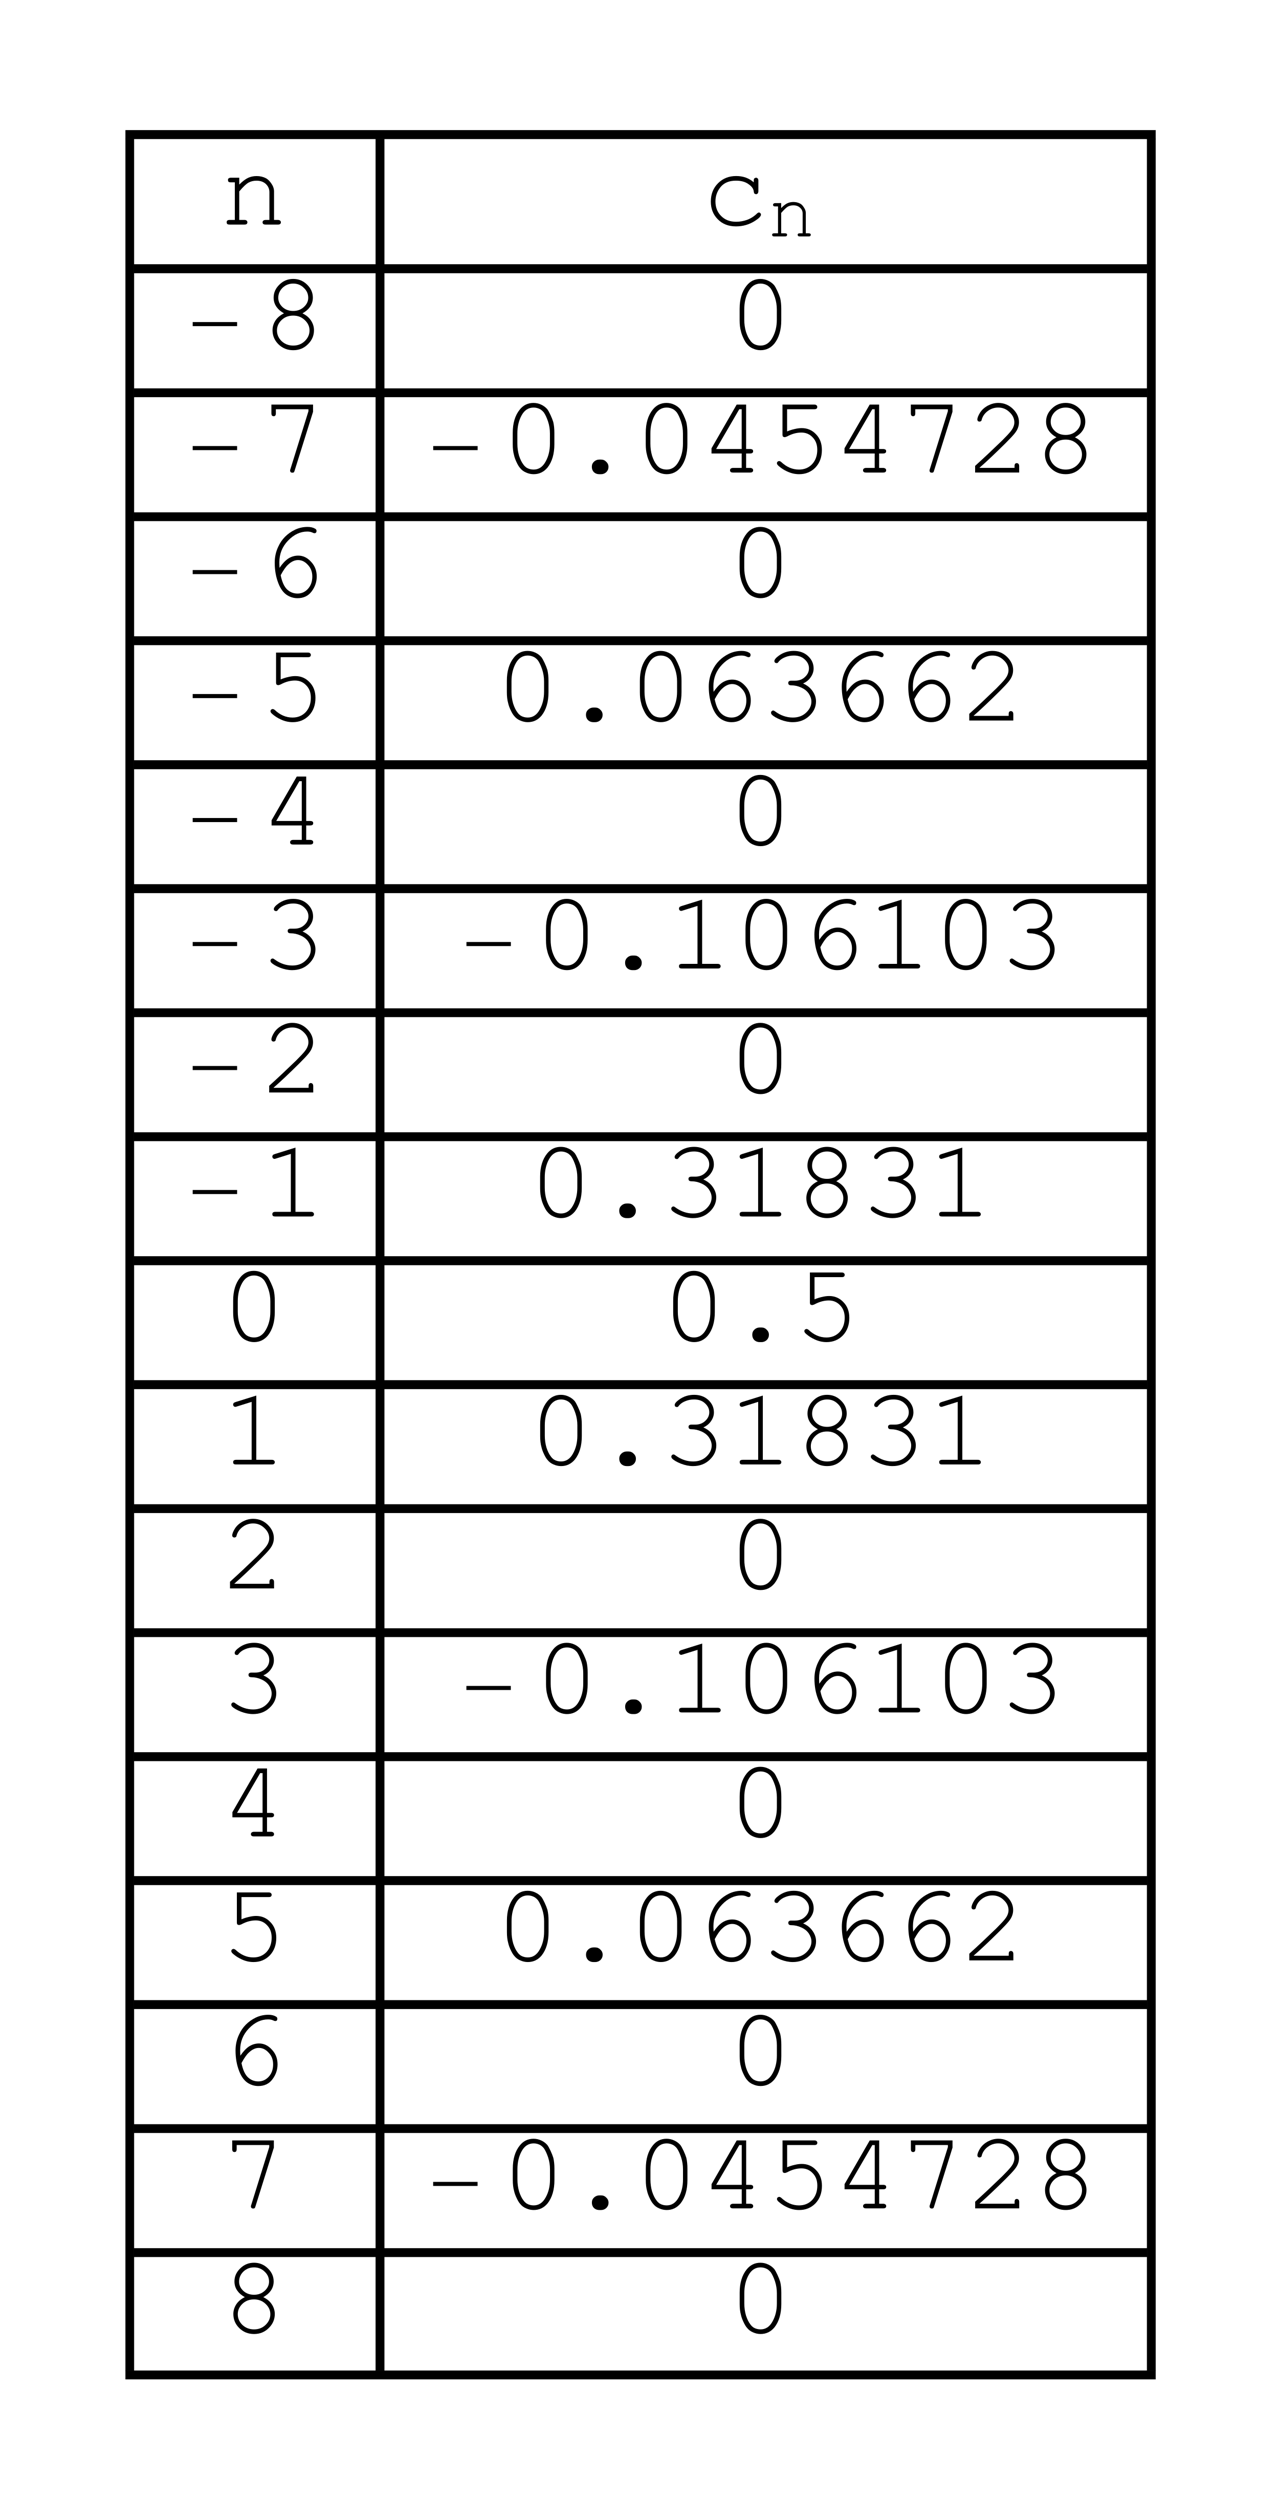<?xml version="1.0" encoding="UTF-8"?>
<svg width="108" height="211" viewBox="0 0 108 211" xmlns="http://www.w3.org/2000/svg" xmlns:xlink="http://www.w3.org/1999/xlink">
 <defs>
  <g id="glyph-0-0">
   <path d="m1.562-3.953v0.578c0.27-0.27 0.516-0.457 0.734-0.562 0.219-0.102 0.461-0.156 0.734-0.156 0.289 0 0.555 0.062 0.797 0.188 0.164 0.094 0.316 0.246 0.453 0.453 0.145 0.211 0.219 0.43 0.219 0.656v2.406h0.328c0.082 0 0.145 0.023 0.188 0.062 0.039 0.031 0.062 0.078 0.062 0.141 0 0.055-0.023 0.102-0.062 0.141-0.043 0.031-0.105 0.047-0.188 0.047h-1.031c-0.094 0-0.164-0.016-0.203-0.047-0.043-0.039-0.062-0.086-0.062-0.141 0-0.062 0.02-0.109 0.062-0.141 0.039-0.039 0.109-0.062 0.203-0.062h0.312v-2.344c0-0.27-0.102-0.5-0.297-0.688-0.199-0.188-0.465-0.281-0.797-0.281-0.25 0-0.469 0.055-0.656 0.156-0.188 0.094-0.453 0.344-0.797 0.75v2.406h0.438c0.094 0 0.156 0.023 0.188 0.062 0.039 0.031 0.062 0.078 0.062 0.141 0 0.055-0.023 0.102-0.062 0.141-0.031 0.031-0.094 0.047-0.188 0.047h-1.25c-0.094 0-0.164-0.016-0.203-0.047-0.031-0.039-0.047-0.086-0.047-0.141 0-0.062 0.016-0.109 0.047-0.141 0.039-0.039 0.109-0.062 0.203-0.062h0.438v-3.172h-0.328c-0.094 0-0.164-0.016-0.203-0.047-0.031-0.039-0.047-0.094-0.047-0.156 0-0.051 0.016-0.094 0.047-0.125 0.039-0.039 0.109-0.062 0.203-0.062z"/>
  </g>
  <g id="glyph-0-1">
   <path d="m4.406-3.562v-0.141c0-0.094 0.016-0.156 0.047-0.188 0.039-0.039 0.094-0.062 0.156-0.062 0.051 0 0.094 0.023 0.125 0.062 0.039 0.031 0.062 0.094 0.062 0.188v0.875c0 0.094-0.023 0.164-0.062 0.203-0.031 0.043-0.074 0.062-0.125 0.062-0.055 0-0.102-0.016-0.141-0.047-0.031-0.039-0.055-0.102-0.062-0.188-0.023-0.219-0.168-0.422-0.438-0.609-0.262-0.195-0.617-0.297-1.062-0.297-0.574 0-1.008 0.18-1.297 0.531-0.293 0.355-0.438 0.762-0.438 1.219 0 0.5 0.16 0.914 0.484 1.234 0.32 0.324 0.742 0.484 1.266 0.484 0.301 0 0.602-0.051 0.906-0.156 0.312-0.113 0.594-0.289 0.844-0.531 0.062-0.062 0.117-0.094 0.172-0.094 0.051 0 0.094 0.023 0.125 0.062 0.031 0.031 0.047 0.07 0.047 0.109 0 0.137-0.152 0.305-0.453 0.5-0.5 0.336-1.055 0.5-1.656 0.5-0.625 0-1.137-0.195-1.531-0.594-0.398-0.395-0.594-0.895-0.594-1.5 0-0.625 0.203-1.141 0.609-1.547s0.914-0.609 1.531-0.609c0.594 0 1.086 0.18 1.484 0.531z"/>
  </g>
  <g id="glyph-0-2">
   <path d="m3.594-2.969c0.32 0.156 0.562 0.359 0.719 0.609 0.164 0.25 0.25 0.523 0.25 0.812 0 0.461-0.172 0.855-0.516 1.188-0.336 0.336-0.746 0.5-1.234 0.5-0.492 0-0.906-0.164-1.25-0.5-0.336-0.332-0.5-0.727-0.5-1.188 0-0.281 0.078-0.547 0.234-0.797 0.164-0.258 0.41-0.469 0.734-0.625-0.281-0.164-0.484-0.336-0.609-0.516-0.18-0.238-0.266-0.508-0.266-0.812 0-0.414 0.16-0.781 0.484-1.094 0.32-0.32 0.711-0.484 1.172-0.484 0.457 0 0.848 0.164 1.172 0.484 0.32 0.312 0.484 0.68 0.484 1.094 0 0.305-0.09 0.574-0.266 0.812-0.125 0.18-0.328 0.352-0.609 0.516zm0.484-1.312c0-0.332-0.125-0.613-0.375-0.844-0.242-0.238-0.539-0.359-0.891-0.359-0.355 0-0.656 0.121-0.906 0.359-0.242 0.242-0.359 0.523-0.359 0.844 0 0.293 0.117 0.555 0.359 0.781 0.238 0.219 0.539 0.328 0.906 0.328 0.352 0 0.648-0.109 0.891-0.328 0.25-0.227 0.375-0.488 0.375-0.781zm0.109 2.75c0-0.332-0.137-0.625-0.406-0.875-0.262-0.25-0.586-0.375-0.969-0.375-0.398 0-0.727 0.125-0.984 0.375-0.262 0.25-0.391 0.543-0.391 0.875 0 0.344 0.129 0.648 0.391 0.906 0.27 0.25 0.598 0.375 0.984 0.375 0.383 0 0.707-0.125 0.969-0.375 0.27-0.258 0.406-0.562 0.406-0.906z"/>
  </g>
  <g id="glyph-0-3">
   <path d="m4.562-3.344v0.953c0 0.824-0.195 1.48-0.578 1.969-0.312 0.375-0.703 0.562-1.172 0.562-0.219 0-0.434-0.047-0.641-0.141-0.199-0.082-0.367-0.207-0.5-0.375-0.094-0.102-0.195-0.266-0.297-0.484-0.105-0.219-0.18-0.422-0.219-0.609-0.074-0.258-0.109-0.566-0.109-0.922v-0.953c0-0.82 0.195-1.477 0.594-1.969 0.301-0.375 0.688-0.562 1.156-0.562 0.227 0 0.441 0.047 0.641 0.141 0.195 0.086 0.367 0.211 0.516 0.375 0.082 0.105 0.176 0.273 0.281 0.5 0.102 0.219 0.18 0.418 0.234 0.594 0.062 0.262 0.094 0.57 0.094 0.922zm-0.375 0.047c0-0.352-0.055-0.688-0.156-1-0.105-0.312-0.219-0.562-0.344-0.75-0.074-0.102-0.172-0.195-0.297-0.281-0.18-0.102-0.371-0.156-0.578-0.156-0.438 0-0.777 0.219-1.016 0.656-0.242 0.438-0.359 0.949-0.359 1.531v0.859c0 0.355 0.047 0.695 0.141 1.016 0.102 0.312 0.223 0.559 0.359 0.734 0.07 0.105 0.164 0.199 0.281 0.281 0.176 0.105 0.375 0.156 0.594 0.156 0.426 0 0.758-0.219 1-0.656 0.25-0.438 0.375-0.945 0.375-1.531z"/>
  </g>
  <g id="glyph-0-4">
   <path d="m4.094-5.172v-0.172h-2.75v0.328c0 0.094-0.016 0.164-0.047 0.203-0.031 0.043-0.078 0.062-0.141 0.062-0.055 0-0.102-0.02-0.141-0.062-0.031-0.039-0.047-0.109-0.047-0.203v-0.719h3.516v0.609l-1.547 4.938c-0.023 0.086-0.047 0.141-0.078 0.172-0.031 0.02-0.074 0.031-0.125 0.031-0.055 0-0.102-0.016-0.141-0.047-0.031-0.039-0.047-0.086-0.047-0.141 0-0.031 0.008-0.07 0.031-0.125z"/>
  </g>
  <g id="glyph-0-5">
   <path d="m2.734-1.094h0.156c0.176 0 0.32 0.062 0.438 0.188 0.125 0.117 0.188 0.258 0.188 0.422 0 0.18-0.062 0.328-0.188 0.453-0.125 0.113-0.273 0.172-0.438 0.172h-0.156c-0.18 0-0.328-0.059-0.453-0.172-0.117-0.125-0.172-0.273-0.172-0.453 0-0.176 0.062-0.32 0.188-0.438 0.125-0.113 0.27-0.172 0.438-0.172z"/>
  </g>
  <g id="glyph-0-6">
   <path d="m3.531-1.609h-2.547v-0.438l2.125-3.688h0.797v3.75h0.328c0.094 0 0.16 0.016 0.203 0.047 0.039 0.031 0.062 0.078 0.062 0.141 0 0.055-0.023 0.102-0.062 0.141-0.043 0.031-0.109 0.047-0.203 0.047h-0.328v1.219h0.328c0.094 0 0.16 0.023 0.203 0.062 0.039 0.031 0.062 0.078 0.062 0.141 0 0.055-0.023 0.102-0.062 0.141-0.043 0.031-0.109 0.047-0.203 0.047h-1.422c-0.094 0-0.164-0.016-0.203-0.047-0.043-0.039-0.062-0.086-0.062-0.141 0-0.062 0.02-0.109 0.062-0.141 0.039-0.039 0.109-0.062 0.203-0.062h0.719zm0-0.375v-3.359h-0.203l-1.953 3.359z"/>
  </g>
  <g id="glyph-0-7">
   <path d="m1.75-5.344v1.875c0.227-0.094 0.441-0.16 0.641-0.203 0.207-0.051 0.406-0.078 0.594-0.078 0.477 0 0.879 0.172 1.203 0.516 0.332 0.336 0.5 0.777 0.5 1.328 0 0.605-0.184 1.102-0.547 1.484-0.367 0.375-0.824 0.562-1.375 0.562-0.367 0-0.715-0.086-1.047-0.25-0.242-0.113-0.461-0.254-0.656-0.422-0.117-0.094-0.172-0.176-0.172-0.25 0-0.051 0.016-0.094 0.047-0.125 0.039-0.039 0.086-0.062 0.141-0.062 0.051 0 0.109 0.027 0.172 0.078 0.457 0.43 0.957 0.641 1.5 0.641 0.445 0 0.816-0.148 1.109-0.453 0.289-0.312 0.438-0.719 0.438-1.219 0-0.438-0.133-0.785-0.391-1.047-0.25-0.27-0.57-0.406-0.953-0.406-0.398 0-0.797 0.109-1.203 0.328-0.094 0.043-0.164 0.062-0.203 0.062-0.055 0-0.102-0.016-0.141-0.047-0.031-0.039-0.047-0.094-0.047-0.156v-2.547h2.688c0.094 0 0.156 0.023 0.188 0.062 0.039 0.031 0.062 0.078 0.062 0.141 0 0.055-0.023 0.102-0.062 0.141-0.031 0.031-0.094 0.047-0.188 0.047z"/>
  </g>
  <g id="glyph-0-8">
   <path d="m1.156-0.391h2.953v-0.141c0-0.094 0.016-0.16 0.047-0.203 0.039-0.039 0.086-0.062 0.141-0.062 0.051 0 0.098 0.023 0.141 0.062 0.039 0.043 0.062 0.109 0.062 0.203v0.531h-3.719v-0.562c0.781-0.707 1.539-1.422 2.281-2.141 0.344-0.344 0.578-0.594 0.703-0.75s0.207-0.289 0.25-0.406c0.051-0.125 0.078-0.25 0.078-0.375 0-0.32-0.137-0.609-0.406-0.859-0.262-0.258-0.578-0.391-0.953-0.391-0.336 0-0.633 0.102-0.891 0.297-0.25 0.188-0.418 0.422-0.5 0.703-0.012 0.074-0.031 0.121-0.062 0.141-0.043 0.031-0.086 0.047-0.125 0.047-0.055 0-0.102-0.016-0.141-0.047-0.031-0.039-0.047-0.082-0.047-0.125 0-0.145 0.078-0.344 0.234-0.594 0.164-0.25 0.391-0.445 0.672-0.594 0.281-0.145 0.566-0.219 0.859-0.219 0.477 0 0.891 0.168 1.234 0.5 0.344 0.336 0.516 0.711 0.516 1.125 0 0.18-0.031 0.344-0.094 0.5-0.055 0.148-0.152 0.309-0.297 0.484-0.137 0.168-0.383 0.43-0.734 0.781-0.906 0.898-1.641 1.59-2.203 2.078z"/>
  </g>
  <g id="glyph-0-9">
   <path d="m1.656-2.422c0.238-0.352 0.484-0.613 0.734-0.781 0.258-0.164 0.539-0.25 0.844-0.25 0.406 0 0.766 0.172 1.078 0.516 0.32 0.336 0.484 0.75 0.484 1.25 0 0.461-0.148 0.883-0.438 1.266-0.281 0.375-0.68 0.562-1.188 0.562-0.336 0-0.648-0.102-0.938-0.297-0.281-0.207-0.508-0.523-0.672-0.953-0.211-0.531-0.312-1.113-0.312-1.75 0-0.477 0.098-0.926 0.297-1.344 0.145-0.32 0.336-0.602 0.578-0.844 0.238-0.238 0.52-0.438 0.844-0.594 0.332-0.156 0.688-0.234 1.062-0.234 0.258 0 0.473 0.055 0.641 0.156 0.07 0.043 0.109 0.105 0.109 0.188 0 0.055-0.016 0.102-0.047 0.141-0.031 0.031-0.074 0.047-0.125 0.047-0.043 0-0.094-0.016-0.156-0.047-0.125-0.062-0.277-0.094-0.453-0.094-0.594 0-1.137 0.258-1.625 0.766-0.492 0.512-0.734 1.121-0.734 1.828 0 0.094 0.004 0.25 0.016 0.469zm0.094 0.625c0.113 0.562 0.297 0.965 0.547 1.203 0.25 0.23 0.539 0.344 0.875 0.344 0.344 0 0.633-0.129 0.875-0.391 0.25-0.27 0.375-0.617 0.375-1.047 0-0.395-0.125-0.723-0.375-0.984-0.242-0.27-0.516-0.406-0.828-0.406-0.293 0-0.574 0.133-0.844 0.391-0.188 0.168-0.398 0.465-0.625 0.891z"/>
  </g>
  <g id="glyph-0-10">
   <path d="m3.594-3.125c0.352 0.156 0.625 0.375 0.812 0.656 0.188 0.273 0.281 0.559 0.281 0.859 0 0.461-0.188 0.867-0.562 1.219-0.375 0.355-0.844 0.531-1.406 0.531-0.324 0-0.664-0.07-1.016-0.203-0.355-0.145-0.605-0.289-0.75-0.438-0.043-0.051-0.062-0.102-0.062-0.156 0-0.051 0.016-0.094 0.047-0.125 0.039-0.039 0.082-0.062 0.125-0.062 0.051 0 0.109 0.027 0.172 0.078 0.469 0.344 0.969 0.516 1.5 0.516 0.445 0 0.816-0.133 1.109-0.406 0.301-0.281 0.453-0.594 0.453-0.938 0-0.227-0.074-0.453-0.219-0.672-0.148-0.219-0.359-0.391-0.641-0.516-0.273-0.125-0.555-0.188-0.844-0.188-0.086 0-0.148-0.016-0.188-0.047-0.043-0.039-0.062-0.094-0.062-0.156 0-0.051 0.016-0.094 0.047-0.125 0.039-0.039 0.102-0.062 0.188-0.062h0.328c0.344 0 0.625-0.102 0.844-0.312 0.227-0.207 0.344-0.453 0.344-0.734s-0.121-0.531-0.359-0.75c-0.23-0.219-0.539-0.328-0.922-0.328-0.262 0-0.508 0.047-0.734 0.141-0.219 0.086-0.398 0.203-0.531 0.359-0.043 0.062-0.078 0.105-0.109 0.125-0.023 0.012-0.047 0.016-0.078 0.016-0.055 0-0.102-0.016-0.141-0.047-0.031-0.039-0.047-0.082-0.047-0.125 0-0.125 0.129-0.281 0.391-0.469 0.363-0.258 0.781-0.391 1.25-0.391 0.488 0 0.891 0.148 1.203 0.438 0.312 0.293 0.469 0.641 0.469 1.047 0 0.25-0.078 0.492-0.234 0.719-0.148 0.23-0.367 0.414-0.656 0.547z"/>
  </g>
  <g id="glyph-0-11">
   <path d="m3-5.812v5.422h1.312c0.094 0 0.156 0.023 0.188 0.062 0.039 0.031 0.062 0.078 0.062 0.141 0 0.055-0.023 0.102-0.062 0.141-0.031 0.031-0.094 0.047-0.188 0.047h-3.016c-0.094 0-0.164-0.016-0.203-0.047-0.031-0.039-0.047-0.086-0.047-0.141 0-0.062 0.016-0.109 0.047-0.141 0.039-0.039 0.109-0.062 0.203-0.062h1.312v-4.891l-1.25 0.391c-0.062 0.023-0.105 0.031-0.125 0.031-0.055 0-0.102-0.02-0.141-0.062-0.031-0.039-0.047-0.082-0.047-0.125 0-0.051 0.016-0.098 0.047-0.141 0.02-0.02 0.07-0.047 0.156-0.078z"/>
  </g>
  <g id="glyph-1-0">
   <path d="m1.109-2.812v0.422c0.188-0.195 0.359-0.332 0.516-0.406 0.156-0.07 0.328-0.109 0.516-0.109 0.207 0 0.398 0.047 0.578 0.141 0.113 0.062 0.219 0.172 0.312 0.328 0.102 0.148 0.156 0.297 0.156 0.453v1.719h0.234c0.062 0 0.109 0.012 0.141 0.031 0.031 0.023 0.047 0.055 0.047 0.094 0 0.043-0.016 0.078-0.047 0.109-0.031 0.023-0.078 0.031-0.141 0.031h-0.734c-0.062 0-0.109-0.008-0.141-0.031-0.031-0.031-0.047-0.066-0.047-0.109 0-0.039 0.016-0.07 0.047-0.094 0.031-0.02 0.078-0.031 0.141-0.031h0.234v-1.672c0-0.195-0.074-0.359-0.219-0.484-0.137-0.133-0.324-0.203-0.562-0.203-0.18 0-0.336 0.039-0.469 0.109-0.125 0.074-0.312 0.25-0.562 0.531v1.719h0.312c0.062 0 0.109 0.012 0.141 0.031 0.031 0.023 0.047 0.055 0.047 0.094 0 0.043-0.016 0.078-0.047 0.109-0.031 0.023-0.078 0.031-0.141 0.031h-0.891c-0.062 0-0.109-0.008-0.141-0.031-0.031-0.031-0.047-0.066-0.047-0.109 0-0.039 0.016-0.07 0.047-0.094 0.031-0.02 0.078-0.031 0.141-0.031h0.312v-2.266h-0.234c-0.062 0-0.109-0.008-0.141-0.031-0.031-0.031-0.047-0.066-0.047-0.109 0-0.039 0.016-0.07 0.047-0.094 0.031-0.031 0.078-0.047 0.141-0.047z"/>
  </g>
  <g id="glyph-2-0">
   <path d="m4.688-1.891h-3.75v-0.344h3.75z"/>
  </g>
  <clipPath id="clip-0">
   <path d="m10.594 10h87v191h-87z"/>
  </clipPath>
  <clipPath id="clip-1">
   <path d="m0.594 1h87v1h-87z"/>
  </clipPath>
  <clipPath id="clip-2">
   <path d="m0.594 0h87v2h-87z"/>
  </clipPath>
  <clipPath id="clip-3">
   <path d="m0.594 190h87v1h-87z"/>
  </clipPath>
  <clipPath id="clip-4">
   <path d="m0.594 1h1.406v190h-1.406z"/>
  </clipPath>
  <clipPath id="clip-5">
   <path d="m86 1h1.594v190h-1.594z"/>
  </clipPath>
  <clipPath id="clip-6">
   <rect width="88" height="191"/>
  </clipPath>
  <g id="source-5" clip-path="url(#clip-6)">
   <g clip-path="url(#clip-1)">
    <path d="m0.594 1h86.984v0.719h-86.984z"/>
   </g>
   <g clip-path="url(#clip-2)">
    <path transform="matrix(1 0 0 -1 .593 192)" d="m7.5e-4 191h86.984v-0.719h-86.984z" fill="none" stroke="#000" stroke-miterlimit="10" stroke-width=".03"/>
   </g>
   <path transform="matrix(1 0 0 -1 .593 192)" d="m0.72 179.68h85.547v-0.719h-85.547z" stroke="#000" stroke-miterlimit="10" stroke-width=".03"/>
   <path transform="matrix(1 0 0 -1 .593 192)" d="m0.72 169.21h85.547v-0.719h-85.547z" stroke="#000" stroke-miterlimit="10" stroke-width=".03"/>
   <path transform="matrix(1 0 0 -1 .593 192)" d="m0.72 158.75h85.547v-0.719h-85.547z" stroke="#000" stroke-miterlimit="10" stroke-width=".03"/>
   <path transform="matrix(1 0 0 -1 .593 192)" d="m0.72 148.29h85.547v-0.723h-85.547z" stroke="#000" stroke-miterlimit="10" stroke-width=".03"/>
   <path transform="matrix(1 0 0 -1 .593 192)" d="m0.72 137.82h85.547v-0.719h-85.547z" stroke="#000" stroke-miterlimit="10" stroke-width=".03"/>
   <path transform="matrix(1 0 0 -1 .593 192)" d="m0.72 127.36h85.547v-0.719h-85.547z" stroke="#000" stroke-miterlimit="10" stroke-width=".03"/>
   <path transform="matrix(1 0 0 -1 .593 192)" d="m0.72 116.89h85.547v-0.719h-85.547z" stroke="#000" stroke-miterlimit="10" stroke-width=".03"/>
   <path transform="matrix(1 0 0 -1 .593 192)" d="m0.72 106.43h85.547v-0.723h-85.547z" stroke="#000" stroke-miterlimit="10" stroke-width=".03"/>
   <path transform="matrix(1 0 0 -1 .593 192)" d="m0.72 95.965h85.547v-0.723h-85.547z" stroke="#000" stroke-miterlimit="10" stroke-width=".03"/>
   <path transform="matrix(1 0 0 -1 .593 192)" d="m0.72 85.5h85.547v-0.719h-85.547z" stroke="#000" stroke-miterlimit="10" stroke-width=".03"/>
   <path transform="matrix(1 0 0 -1 .593 192)" d="m0.72 75.035h85.547v-0.719h-85.547z" stroke="#000" stroke-miterlimit="10" stroke-width=".03"/>
   <path transform="matrix(1 0 0 -1 .593 192)" d="m0.72 64.57h85.547v-0.719h-85.547z" stroke="#000" stroke-miterlimit="10" stroke-width=".03"/>
   <path transform="matrix(1 0 0 -1 .593 192)" d="m0.72 54.109h85.547v-0.723h-85.547z" stroke="#000" stroke-miterlimit="10" stroke-width=".03"/>
   <path transform="matrix(1 0 0 -1 .593 192)" d="m0.72 43.645h85.547v-0.719h-85.547z" stroke="#000" stroke-miterlimit="10" stroke-width=".03"/>
   <path transform="matrix(1 0 0 -1 .593 192)" d="m0.72 33.18h85.547v-0.719h-85.547z" stroke="#000" stroke-miterlimit="10" stroke-width=".03"/>
   <path transform="matrix(1 0 0 -1 .593 192)" d="m0.72 22.715h85.547v-0.719h-85.547z" stroke="#000" stroke-miterlimit="10" stroke-width=".03"/>
   <path transform="matrix(1 0 0 -1 .593 192)" d="m0.72 12.254h85.547v-0.723h-85.547z" stroke="#000" stroke-miterlimit="10" stroke-width=".03"/>
   <g clip-path="url(#clip-3)">
    <path transform="matrix(1 0 0 -1 .593 192)" d="m7.5e-4 1.93h86.984v-0.723h-86.984z" stroke="#000" stroke-miterlimit="10" stroke-width=".03"/>
   </g>
   <g clip-path="url(#clip-4)">
    <path transform="matrix(1 0 0 -1 .593 192)" d="m7.5e-4 190.28h0.719v-188.35h-0.719z" stroke="#000" stroke-miterlimit="10" stroke-width=".03"/>
   </g>
   <path transform="matrix(1 0 0 -1 .593 192)" d="m21.134 190.28h0.719v-188.35h-0.719z" stroke="#000" stroke-miterlimit="10" stroke-width=".03"/>
   <g clip-path="url(#clip-5)">
    <path transform="matrix(1 0 0 -1 .593 192)" d="m86.266 190.28h0.719v-188.35h-0.719z" stroke="#000" stroke-miterlimit="10" stroke-width=".03"/>
   </g>
   <g>
    <use x="8.641" y="8.952" xlink:href="#glyph-0-0"/>
    <use x="49.242" y="8.952" xlink:href="#glyph-0-1"/>
    <use x="54.855" y="9.952" xlink:href="#glyph-1-0"/>
    <use x="5.333" y="19.416" xlink:href="#glyph-2-0"/>
    <use x="11.95" y="19.416" xlink:href="#glyph-0-2"/>
    <use x="51.409" y="19.416" xlink:href="#glyph-0-3"/>
    <use x="5.333" y="29.88" xlink:href="#glyph-2-0"/>
    <use x="11.95" y="29.88" xlink:href="#glyph-0-4"/>
    <use x="25.643" y="29.88" xlink:href="#glyph-2-0"/>
    <use x="32.25" y="29.88" xlink:href="#glyph-0-3"/>
    <use x="37.866" y="29.88" xlink:href="#glyph-0-5"/>
    <use x="43.482" y="29.88" xlink:href="#glyph-0-3"/>
    <use x="49.097" y="29.88" xlink:href="#glyph-0-6"/>
    <use x="54.713" y="29.88" xlink:href="#glyph-0-7"/>
    <use x="60.328" y="29.88" xlink:href="#glyph-0-6"/>
    <use x="65.944" y="29.88" xlink:href="#glyph-0-4"/>
    <use x="71.56" y="29.88" xlink:href="#glyph-0-8"/>
    <use x="77.175" y="29.88" xlink:href="#glyph-0-2"/>
    <use x="5.333" y="40.344" xlink:href="#glyph-2-0"/>
    <use x="11.95" y="40.344" xlink:href="#glyph-0-9"/>
    <use x="51.409" y="40.344" xlink:href="#glyph-0-3"/>
    <use x="5.333" y="50.808" xlink:href="#glyph-2-0"/>
    <use x="11.95" y="50.808" xlink:href="#glyph-0-7"/>
    <use x="31.754" y="50.808" xlink:href="#glyph-0-3"/>
    <use x="37.37" y="50.808" xlink:href="#glyph-0-5"/>
    <use x="42.986" y="50.808" xlink:href="#glyph-0-3"/>
    <use x="48.601" y="50.808" xlink:href="#glyph-0-9"/>
    <use x="54.217" y="50.808" xlink:href="#glyph-0-10"/>
    <use x="59.832" y="50.808" xlink:href="#glyph-0-9"/>
    <use x="65.448" y="50.808" xlink:href="#glyph-0-9"/>
    <use x="71.064" y="50.808" xlink:href="#glyph-0-8"/>
    <use x="5.333" y="61.272" xlink:href="#glyph-2-0"/>
    <use x="11.95" y="61.272" xlink:href="#glyph-0-6"/>
    <use x="51.409" y="61.272" xlink:href="#glyph-0-3"/>
    <use x="5.333" y="71.736" xlink:href="#glyph-2-0"/>
    <use x="11.95" y="71.736" xlink:href="#glyph-0-10"/>
    <use x="28.45" y="71.736" xlink:href="#glyph-2-0"/>
    <use x="35.058" y="71.736" xlink:href="#glyph-0-3"/>
    <use x="40.674" y="71.736" xlink:href="#glyph-0-5"/>
    <use x="46.289" y="71.736" xlink:href="#glyph-0-11"/>
    <use x="51.905" y="71.736" xlink:href="#glyph-0-3"/>
    <use x="57.521" y="71.736" xlink:href="#glyph-0-9"/>
    <use x="63.136" y="71.736" xlink:href="#glyph-0-11"/>
    <use x="68.752" y="71.736" xlink:href="#glyph-0-3"/>
    <use x="74.368" y="71.736" xlink:href="#glyph-0-10"/>
    <use x="5.333" y="82.2" xlink:href="#glyph-2-0"/>
    <use x="11.95" y="82.2" xlink:href="#glyph-0-8"/>
    <use x="51.409" y="82.2" xlink:href="#glyph-0-3"/>
    <use x="5.333" y="92.664" xlink:href="#glyph-2-0"/>
    <use x="11.95" y="92.664" xlink:href="#glyph-0-11"/>
    <use x="34.562" y="92.664" xlink:href="#glyph-0-3"/>
    <use x="40.178" y="92.664" xlink:href="#glyph-0-5"/>
    <use x="45.793" y="92.664" xlink:href="#glyph-0-10"/>
    <use x="51.409" y="92.664" xlink:href="#glyph-0-11"/>
    <use x="57.025" y="92.664" xlink:href="#glyph-0-2"/>
    <use x="62.64" y="92.664" xlink:href="#glyph-0-10"/>
    <use x="68.256" y="92.664" xlink:href="#glyph-0-11"/>
    <use x="8.641" y="103.128" xlink:href="#glyph-0-3"/>
    <use x="45.798" y="103.128" xlink:href="#glyph-0-3"/>
    <use x="51.413" y="103.128" xlink:href="#glyph-0-5"/>
    <use x="57.029" y="103.128" xlink:href="#glyph-0-7"/>
    <use x="8.641" y="113.592" xlink:href="#glyph-0-11"/>
    <use x="34.566" y="113.592" xlink:href="#glyph-0-3"/>
    <use x="40.182" y="113.592" xlink:href="#glyph-0-5"/>
    <use x="45.798" y="113.592" xlink:href="#glyph-0-10"/>
    <use x="51.413" y="113.592" xlink:href="#glyph-0-11"/>
    <use x="57.029" y="113.592" xlink:href="#glyph-0-2"/>
    <use x="62.644" y="113.592" xlink:href="#glyph-0-10"/>
    <use x="68.26" y="113.592" xlink:href="#glyph-0-11"/>
    <use x="8.641" y="124.056" xlink:href="#glyph-0-8"/>
    <use x="51.413" y="124.056" xlink:href="#glyph-0-3"/>
    <use x="8.641" y="134.52" xlink:href="#glyph-0-10"/>
    <use x="28.445" y="134.52" xlink:href="#glyph-2-0"/>
    <use x="35.062" y="134.52" xlink:href="#glyph-0-3"/>
    <use x="40.678" y="134.52" xlink:href="#glyph-0-5"/>
    <use x="46.294" y="134.52" xlink:href="#glyph-0-11"/>
    <use x="51.909" y="134.52" xlink:href="#glyph-0-3"/>
    <use x="57.525" y="134.52" xlink:href="#glyph-0-9"/>
    <use x="63.141" y="134.52" xlink:href="#glyph-0-11"/>
    <use x="68.756" y="134.52" xlink:href="#glyph-0-3"/>
    <use x="74.372" y="134.52" xlink:href="#glyph-0-10"/>
    <use x="8.641" y="144.984" xlink:href="#glyph-0-6"/>
    <use x="51.413" y="144.984" xlink:href="#glyph-0-3"/>
    <use x="8.641" y="155.448" xlink:href="#glyph-0-7"/>
    <use x="31.759" y="155.448" xlink:href="#glyph-0-3"/>
    <use x="37.374" y="155.448" xlink:href="#glyph-0-5"/>
    <use x="42.99" y="155.448" xlink:href="#glyph-0-3"/>
    <use x="48.605" y="155.448" xlink:href="#glyph-0-9"/>
    <use x="54.221" y="155.448" xlink:href="#glyph-0-10"/>
    <use x="59.837" y="155.448" xlink:href="#glyph-0-9"/>
    <use x="65.452" y="155.448" xlink:href="#glyph-0-9"/>
    <use x="71.068" y="155.448" xlink:href="#glyph-0-8"/>
    <use x="8.641" y="165.912" xlink:href="#glyph-0-9"/>
    <use x="51.413" y="165.912" xlink:href="#glyph-0-3"/>
    <use x="8.641" y="176.376" xlink:href="#glyph-0-4"/>
    <use x="25.638" y="176.376" xlink:href="#glyph-2-0"/>
    <use x="32.255" y="176.376" xlink:href="#glyph-0-3"/>
    <use x="37.87" y="176.376" xlink:href="#glyph-0-5"/>
    <use x="43.486" y="176.376" xlink:href="#glyph-0-3"/>
    <use x="49.101" y="176.376" xlink:href="#glyph-0-6"/>
    <use x="54.717" y="176.376" xlink:href="#glyph-0-7"/>
    <use x="60.333" y="176.376" xlink:href="#glyph-0-6"/>
    <use x="65.948" y="176.376" xlink:href="#glyph-0-4"/>
    <use x="71.564" y="176.376" xlink:href="#glyph-0-8"/>
    <use x="77.18" y="176.376" xlink:href="#glyph-0-2"/>
    <use x="8.641" y="186.84" xlink:href="#glyph-0-2"/>
    <use x="51.413" y="186.84" xlink:href="#glyph-0-3"/>
   </g>
  </g>
 </defs>
 <rect x="-10.8" y="-21.1" width="129.6" height="253.2" fill="#fff"/>
 <rect x="-10.8" y="-21.1" width="129.6" height="253.2" fill="#fff"/>
 <rect x="-10.8" y="-21.1" width="129.6" height="253.2" fill="#fff"/>
 <rect x="-10.8" y="-21.1" width="129.6" height="253.2" fill="#fff"/>
 <rect x="-10.8" y="-21.1" width="129.6" height="253.2" fill="#fff"/>
 <rect x="-10.8" y="-21.1" width="129.6" height="253.2" fill="#fff"/>
 <rect x="-10.8" y="-21.1" width="129.6" height="253.2" fill="#fff"/>
 <rect x="-10.8" y="-21.1" width="129.6" height="253.2" fill="#fff"/>
 <rect x="-10.8" y="-21.1" width="129.6" height="253.2" fill="#fff"/>
 <rect x="-10.8" y="-21.1" width="129.6" height="253.2" fill="#fff"/>
 <g clip-path="url(#clip-0)">
  <use transform="translate(10 10)" xlink:href="#source-5"/>
 </g>
</svg>
